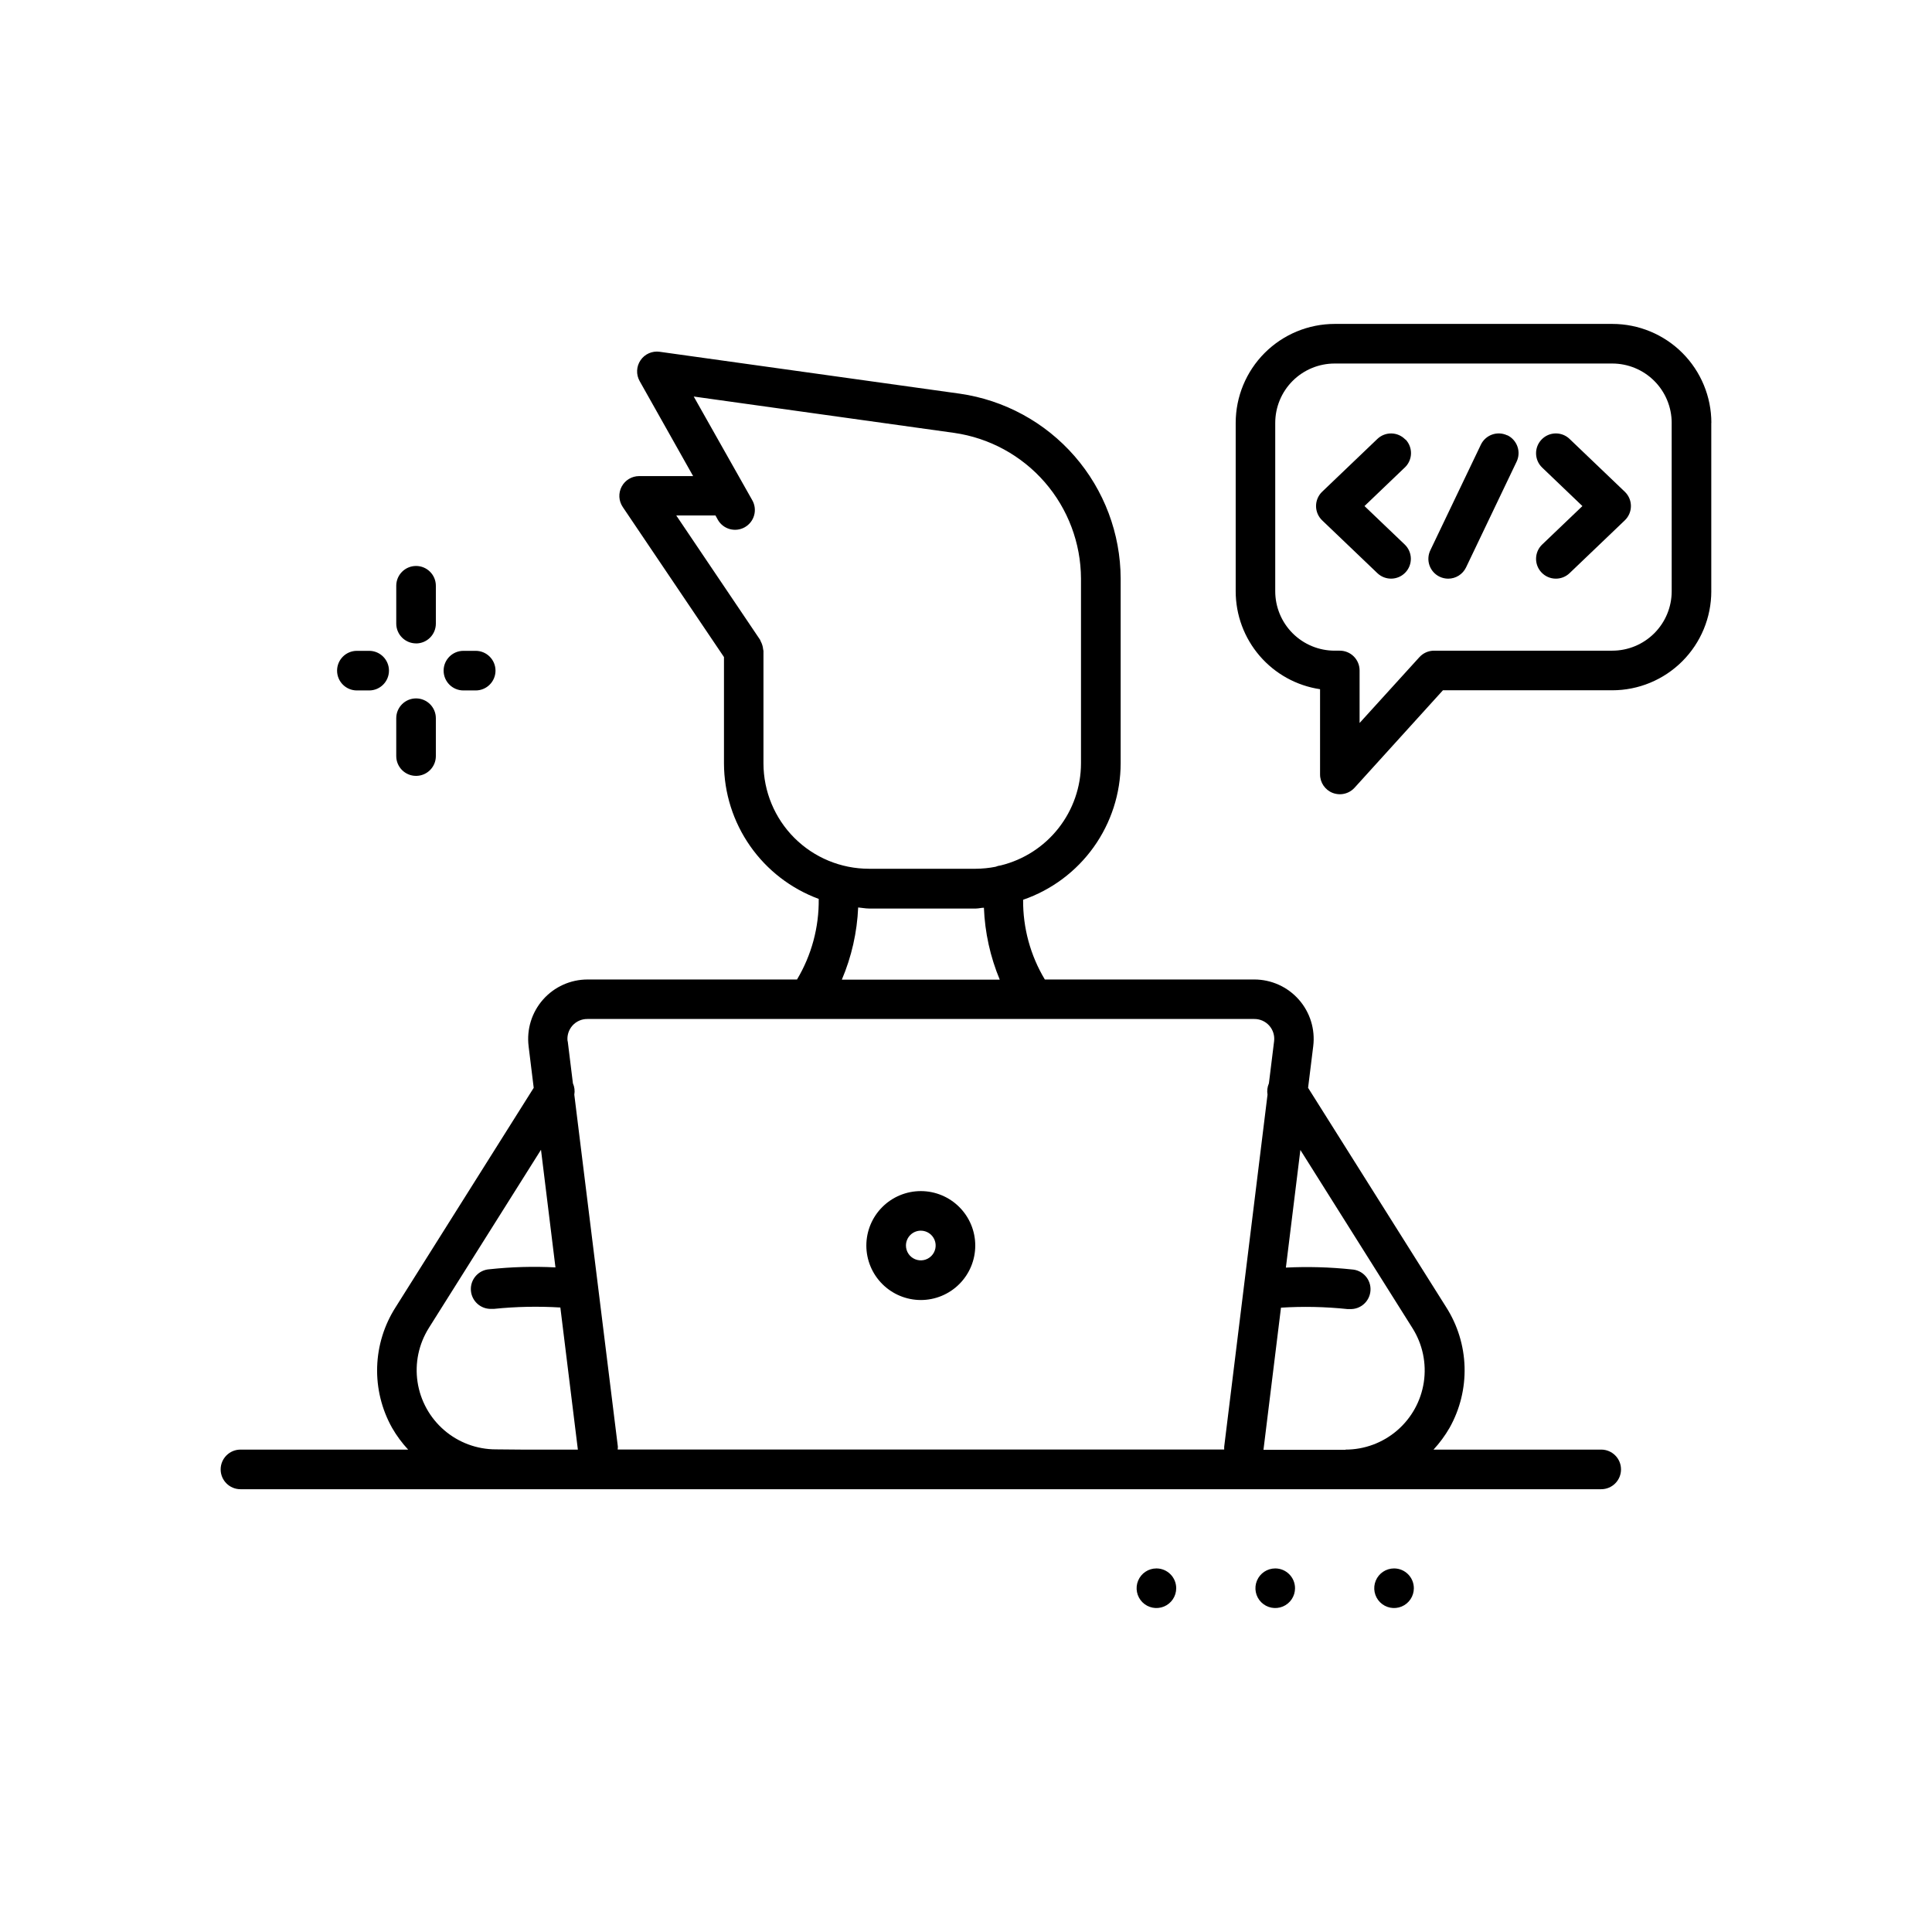 <?xml version="1.0" encoding="UTF-8"?>
<!-- Uploaded to: ICON Repo, www.iconrepo.com, Generator: ICON Repo Mixer Tools -->
<svg fill="#000000" width="800px" height="800px" version="1.1" viewBox="144 144 512 512" xmlns="http://www.w3.org/2000/svg">
 <path d="m249.01 344.37v-10.035c0-2.898 2.352-5.25 5.25-5.25 2.898 0 5.246 2.352 5.246 5.25v10.035c0 2.898-2.348 5.246-5.246 5.246-2.898 0-5.25-2.348-5.25-5.246zm5.246-29.852h0.004c1.391 0 2.727-0.555 3.711-1.539s1.535-2.316 1.535-3.711v-10.031c0-2.898-2.348-5.25-5.246-5.25-2.898 0-5.25 2.352-5.25 5.25v10.035-0.004c0.008 2.894 2.356 5.238 5.25 5.238zm-15.68 12.457h3.254c2.898 0 5.25-2.348 5.25-5.246 0-2.898-2.352-5.25-5.25-5.25h-3.254c-2.898 0-5.246 2.352-5.246 5.25 0 2.898 2.348 5.246 5.246 5.246zm28.234 0h3.254c2.898 0 5.25-2.348 5.25-5.246 0-2.898-2.352-5.25-5.25-5.25h-3.254c-2.898 0-5.246 2.352-5.246 5.25 0 2.898 2.348 5.246 5.246 5.246zm106.78 147.1c0.004-3.824 1.527-7.496 4.234-10.199s6.379-4.223 10.207-4.223c3.824 0.004 7.496 1.523 10.199 4.234 2.707 2.707 4.227 6.375 4.223 10.203 0 3.828-1.52 7.496-4.227 10.203-2.707 2.707-6.379 4.227-10.203 4.227-3.828-0.008-7.496-1.531-10.203-4.238-2.707-2.707-4.227-6.379-4.231-10.207zm10.496 0c0 1.594 0.961 3.027 2.43 3.637 1.473 0.609 3.164 0.273 4.289-0.852s1.465-2.82 0.855-4.289c-0.609-1.473-2.047-2.43-3.637-2.43-2.172 0.004-3.93 1.762-3.938 3.934zm189.5 59.336c0 1.391-0.555 2.727-1.539 3.711-0.98 0.984-2.316 1.535-3.711 1.535h-360.61c-2.898 0-5.25-2.348-5.25-5.246 0-2.898 2.352-5.25 5.25-5.25h44.438c-1.633-1.754-3.062-3.691-4.258-5.769-2.758-4.922-4.125-10.496-3.957-16.129 0.168-5.637 1.867-11.121 4.91-15.863l36.578-58.117-1.355-11.031h0.004c-0.555-4.477 0.84-8.977 3.824-12.355 2.988-3.383 7.281-5.32 11.793-5.32h55.512c3.856-6.453 5.848-13.844 5.754-21.359-7.348-2.707-13.691-7.598-18.18-14.016-4.488-6.414-6.906-14.051-6.93-21.883v-28.191l-26.828-39.77h0.004c-1.09-1.609-1.199-3.684-0.289-5.398 0.91-1.715 2.691-2.785 4.633-2.789h14.305l-14.168-25.168c-0.984-1.738-0.891-3.887 0.234-5.535 1.121-1.652 3.086-2.519 5.066-2.242l79.547 11.105c11.801 1.695 22.602 7.574 30.426 16.57 7.824 8.992 12.156 20.504 12.199 32.426v48.996-0.004c-0.027 7.961-2.527 15.715-7.16 22.188-4.633 6.477-11.164 11.348-18.691 13.941-0.066 7.438 1.926 14.75 5.754 21.129h55.504-0.004c4.516 0 8.812 1.934 11.801 5.316 2.988 3.379 4.383 7.879 3.828 12.359l-1.363 11.031 36.578 58.105c3.039 4.75 4.731 10.238 4.891 15.875s-1.215 11.211-3.977 16.129c-1.199 2.074-2.625 4.012-4.25 5.769h44.441-0.004c2.898 0 5.25 2.352 5.25 5.25zm-199.35-159.18h28.34c1.762-0.012 3.519-0.184 5.246-0.523 0.449-0.191 0.926-0.312 1.406-0.367 6.051-1.488 11.43-4.953 15.277-9.852 3.852-4.894 5.953-10.938 5.969-17.168v-48.992c-0.035-9.395-3.449-18.465-9.613-25.551-6.168-7.086-14.676-11.719-23.973-13.055l-69.043-9.637 15.48 27.418c0.711 1.211 0.906 2.66 0.539 4.019-0.367 1.359-1.266 2.512-2.492 3.203-1.223 0.691-2.676 0.859-4.027 0.473-1.352-0.391-2.492-1.305-3.16-2.543l-0.578-1.051h-10.391l22.207 32.938c0.074 0.145 0.137 0.297 0.191 0.449 0.168 0.312 0.305 0.641 0.406 0.977 0.109 0.344 0.18 0.695 0.211 1.051 0 0.168 0.094 0.316 0.094 0.484v29.84c0.016 7.394 2.961 14.484 8.191 19.711 5.234 5.227 12.324 8.168 19.719 8.176zm-7.125 29.391h41.836c-2.523-6.055-3.945-12.508-4.199-19.062-0.723 0-1.406 0.211-2.098 0.211h-28.34c-0.988 0-1.922-0.211-2.887-0.285-0.281 6.57-1.742 13.039-4.312 19.094zm-72.656 16.32 1.375 11.156c0.418 0.941 0.547 1.988 0.367 3.004l11.547 93.309c0 0.242-0.02 0.484-0.051 0.723h160.73c-0.016-0.238-0.016-0.48 0-0.723l11.484-93.309c-0.176-1.016-0.047-2.059 0.367-3.004l1.375-11.156c0.188-1.5-0.281-3.008-1.289-4.141-1.004-1.129-2.449-1.77-3.961-1.758h-176.74c-1.512-0.012-2.957 0.629-3.961 1.758-1.004 1.133-1.473 2.641-1.285 4.141zm-12.008 108.22h14.695l-4.641-37.66h0.004c-5.856-0.355-11.727-0.238-17.562 0.359h-0.609c-2.898 0.164-5.379-2.051-5.547-4.949-0.164-2.898 2.051-5.383 4.949-5.547 5.801-0.625 11.641-0.789 17.465-0.492l-3.832-31.172-29.727 47.23h0.004c-2.676 4.254-3.738 9.324-2.992 14.297 0.746 4.969 3.254 9.504 7.059 12.785 3.809 3.281 8.668 5.086 13.691 5.086zm218.12 0h0.004c5.027 0 9.887-1.805 13.695-5.086 3.809-3.281 6.316-7.82 7.062-12.793 0.742-4.973-0.32-10.047-3-14.301l-29.715-47.23-3.84 31.172c5.828-0.289 11.672-0.125 17.477 0.492 2.898 0.168 5.113 2.648 4.945 5.547-0.164 2.898-2.648 5.117-5.547 4.949-0.203 0.012-0.406 0.012-0.605 0-5.84-0.613-11.715-0.734-17.57-0.367l-4.641 37.672h21.738zm-50.109 31.488h0.004c-2.121 0-4.035 1.281-4.848 3.242-0.812 1.961-0.363 4.219 1.137 5.719s3.758 1.949 5.719 1.137c1.961-0.812 3.238-2.727 3.238-4.848 0-2.891-2.336-5.238-5.227-5.25zm31.488 0h0.004c-2.121 0-4.035 1.281-4.848 3.242-0.812 1.961-0.363 4.219 1.137 5.719s3.758 1.949 5.719 1.137c1.961-0.812 3.238-2.727 3.238-4.848 0-2.891-2.336-5.238-5.227-5.25zm31.488 0h0.004c-2.125 0-4.035 1.281-4.848 3.242-0.812 1.961-0.363 4.219 1.137 5.719s3.758 1.949 5.719 1.137 3.238-2.727 3.238-4.848c0-2.891-2.336-5.238-5.227-5.25zm84.074-303.57v44.609h0.004c0 6.961-2.766 13.633-7.688 18.555s-11.594 7.688-18.555 7.688h-44.879l-23.418 25.828c-0.996 1.098-2.41 1.723-3.894 1.723-0.645-0.004-1.285-0.121-1.891-0.348-2.023-0.781-3.359-2.731-3.356-4.902v-22.586c-6.219-0.93-11.898-4.062-16-8.828-4.102-4.762-6.359-10.84-6.359-17.129v-44.609c0-6.957 2.766-13.633 7.688-18.555 4.922-4.918 11.594-7.684 18.555-7.684h73.578c6.957 0 13.633 2.766 18.551 7.684 4.922 4.922 7.688 11.598 7.688 18.555zm-10.496 0h0.004c0-4.176-1.66-8.18-4.613-11.133-2.953-2.949-6.957-4.609-11.133-4.609h-73.578c-4.176 0-8.18 1.66-11.133 4.609-2.949 2.953-4.609 6.957-4.609 11.133v44.609c0 4.176 1.66 8.18 4.609 11.133 2.953 2.953 6.957 4.613 11.133 4.613h1.367c1.391 0 2.727 0.551 3.711 1.535 0.984 0.984 1.535 2.32 1.535 3.711v13.918l15.848-17.445h0.004c0.992-1.094 2.402-1.719 3.883-1.719h47.23c4.176 0 8.18-1.66 11.133-4.613s4.613-6.957 4.613-11.133zm-70.574 4.41c-0.961-1.008-2.281-1.59-3.676-1.621-1.391-0.031-2.738 0.492-3.742 1.453l-14.633 13.992c-1.035 0.988-1.621 2.359-1.621 3.793 0 1.434 0.586 2.805 1.621 3.793l14.633 13.992c2.094 2.004 5.418 1.93 7.418-0.168 0.965-1.004 1.484-2.352 1.453-3.746-0.031-1.391-0.613-2.711-1.621-3.676l-10.664-10.191 10.664-10.203v0.004c1.02-0.953 1.613-2.269 1.66-3.66 0.043-1.395-0.465-2.746-1.418-3.762zm43.516-0.168h0.004c-2.098-2.008-5.422-1.934-7.426 0.164-2.008 2.094-1.934 5.418 0.16 7.426l10.664 10.203-10.664 10.191v-0.004c-2.094 2.008-2.168 5.332-0.16 7.426 2.004 2.098 5.328 2.172 7.426 0.164l14.633-13.992h-0.004c1.039-0.988 1.625-2.359 1.625-3.793 0-1.434-0.586-2.805-1.625-3.793zm-16.512-0.945h0.004c-1.254-0.602-2.699-0.68-4.012-0.215-1.312 0.461-2.387 1.426-2.988 2.684l-13.395 27.992c-0.602 1.254-0.68 2.699-0.215 4.012 0.461 1.312 1.426 2.387 2.684 2.988 0.707 0.336 1.48 0.512 2.266 0.516 2.019 0 3.859-1.16 4.734-2.984l13.383-27.992c0.613-1.254 0.699-2.703 0.242-4.019-0.457-1.32-1.422-2.406-2.68-3.012z"/>
</svg>